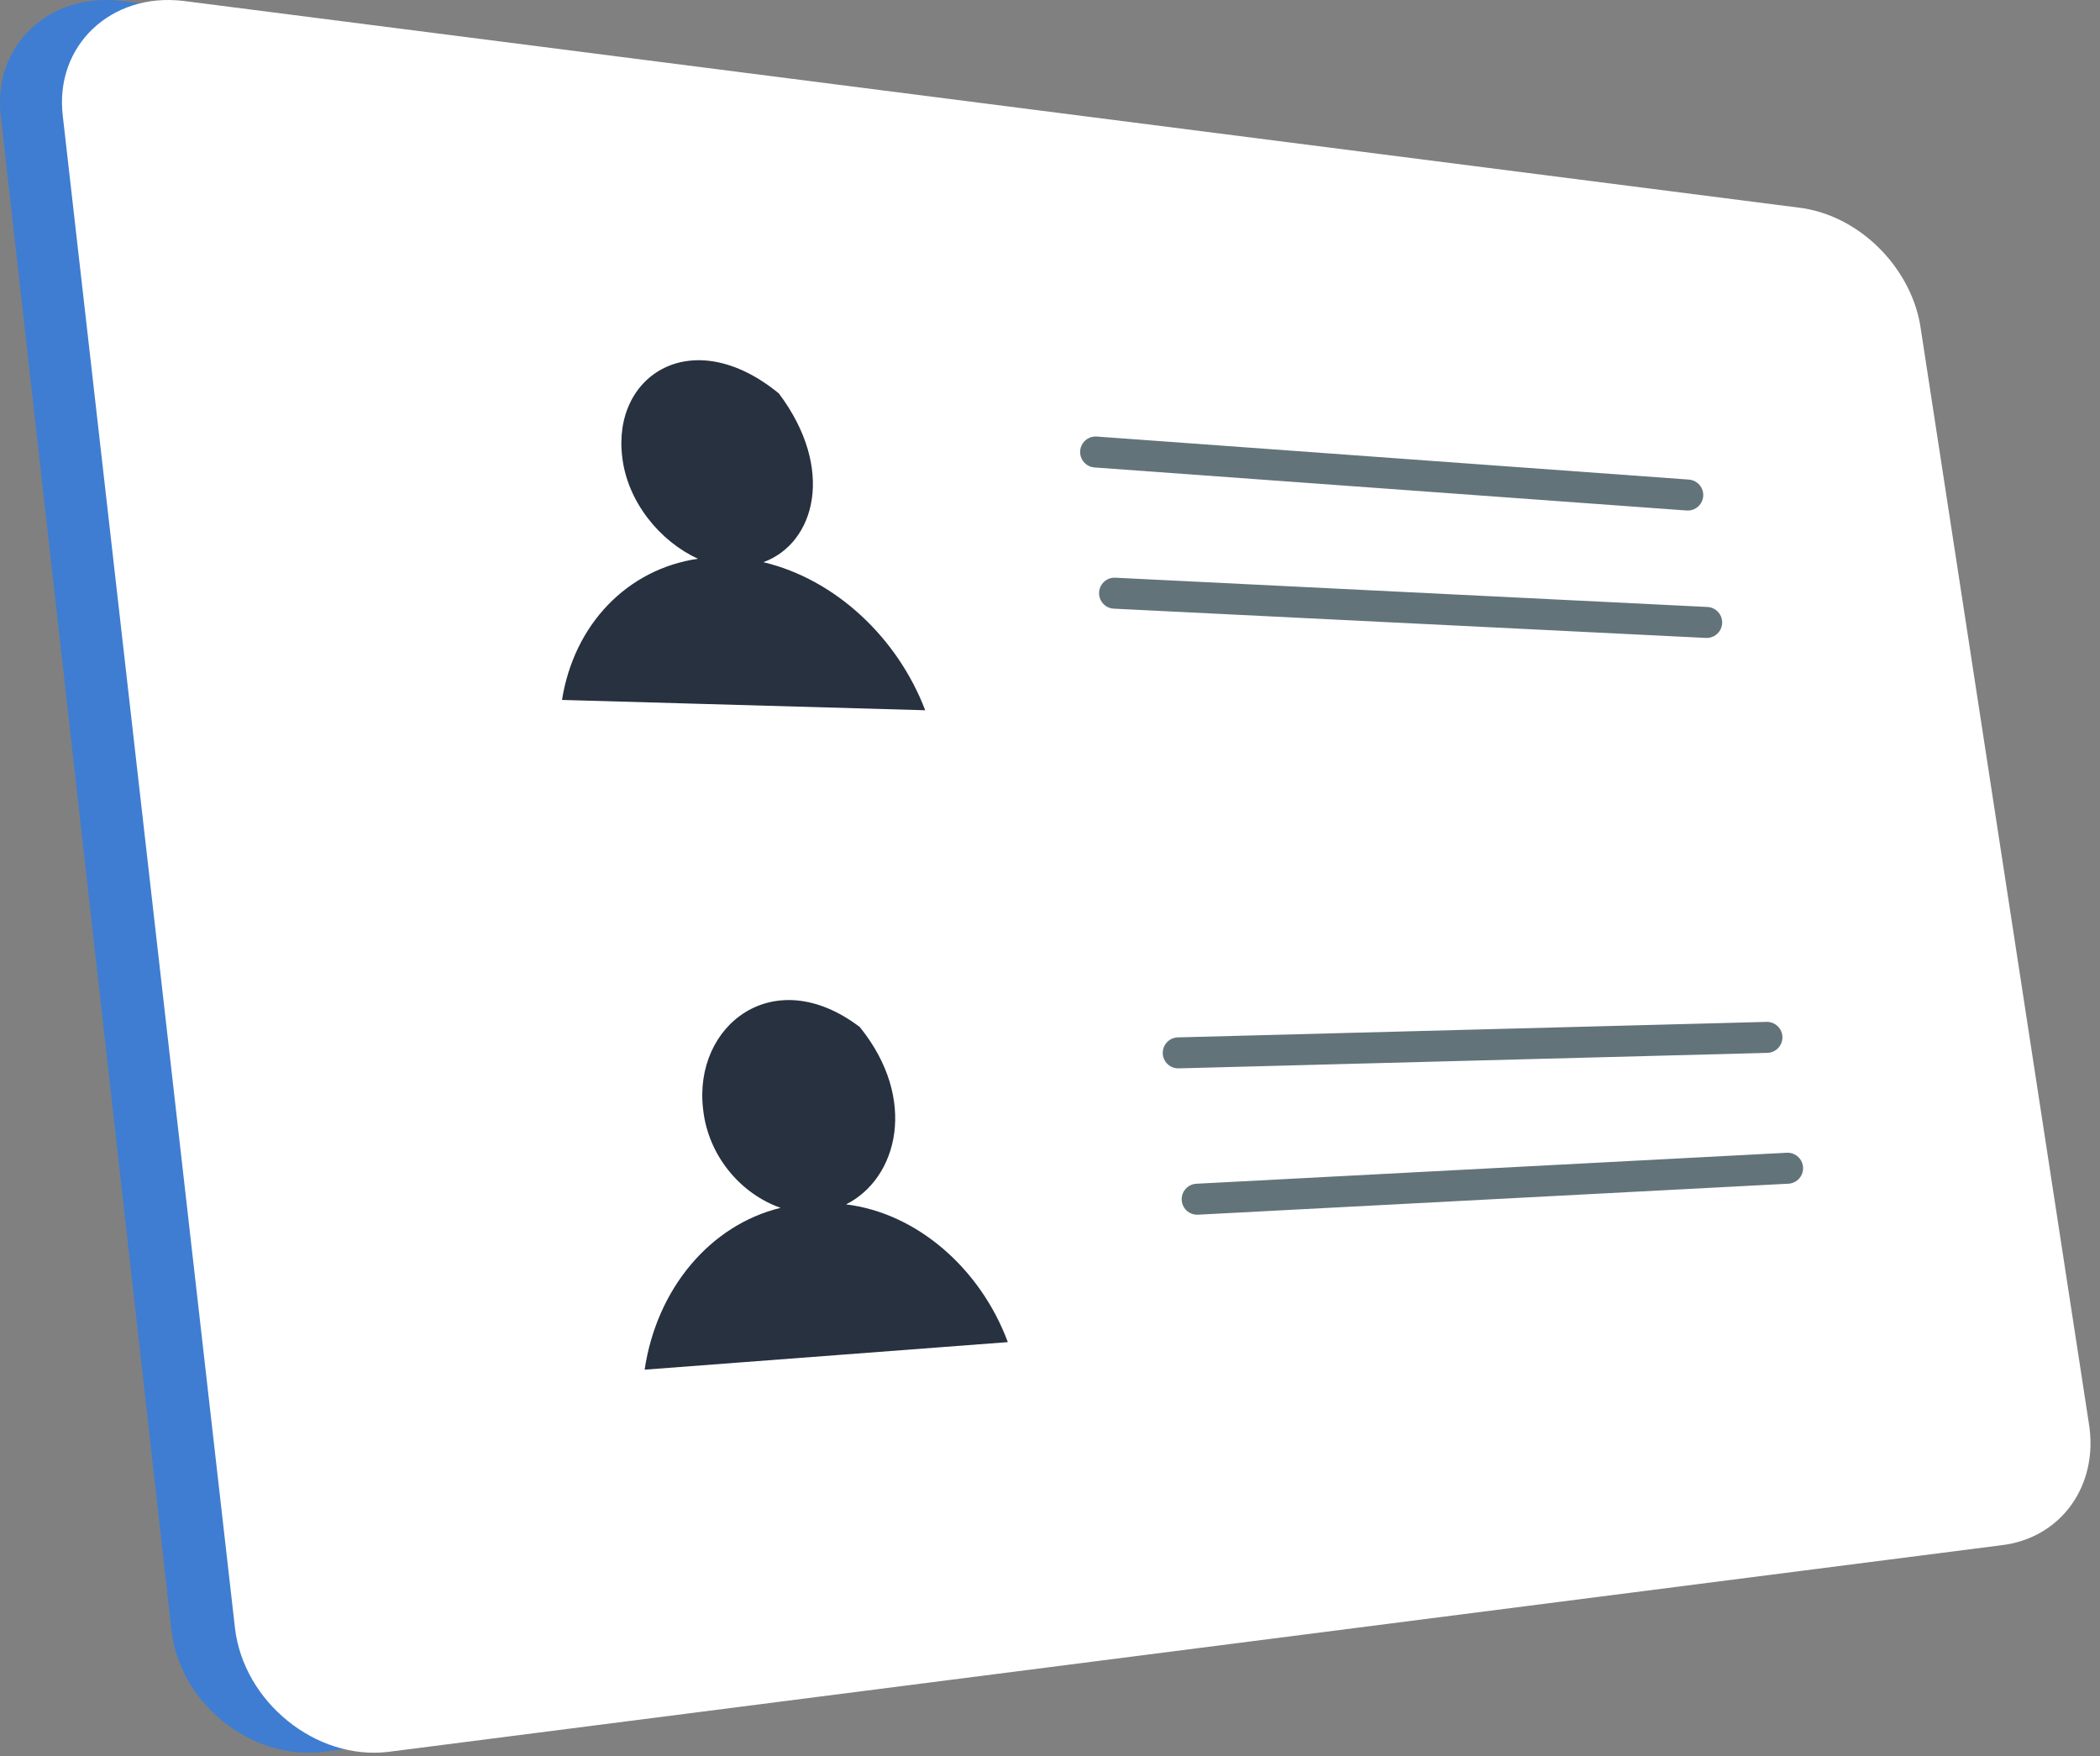 <?xml version="1.0" encoding="UTF-8"?> <svg xmlns="http://www.w3.org/2000/svg" width="122" height="102" viewBox="0 0 122 102" fill="none"><rect x="0" y="0" width="122" height="102" fill="#808080" stroke="none"/><path d="M112.45 89.753L18.75 101.753C14.55 102.253 10.35 98.853 9.95 94.553L0.05 6.753C-0.45 2.653 2.85 -0.447 7.05 0.053L100.85 12.053C104.35 12.453 107.35 15.453 107.95 18.853L117.65 82.653C118.15 86.253 115.95 89.253 112.45 89.753Z" fill="#3E7DD1"></path><path d="M116.25 89.753L22.55 101.753C18.35 102.253 14.15 98.853 13.65 94.553L3.65 6.753C3.15 2.653 6.45 -0.447 10.65 0.053L104.45 12.053C107.95 12.453 110.95 15.453 111.55 18.853L121.35 82.653C121.95 86.253 119.75 89.353 116.25 89.753Z" fill="white"></path><path d="M44.35 32.653C47.35 31.553 48.55 27.253 45.25 22.853C40.25 18.753 35.55 21.753 36.15 26.553C36.45 29.153 38.35 31.453 40.55 32.453C36.45 33.053 33.35 36.253 32.65 40.653L53.75 41.253C52.15 37.053 48.55 33.653 44.35 32.653Z" fill="#27313F"></path><path d="M63.65 26.253L98.05 28.753" stroke="#63737A" stroke-width="1.8" stroke-miterlimit="10" stroke-linecap="round" stroke-linejoin="round"></path><path d="M64.75 34.453L99.15 36.153" stroke="#63737A" stroke-width="1.8" stroke-miterlimit="10" stroke-linecap="round" stroke-linejoin="round"></path><path d="M49.15 69.953C52.15 68.453 53.35 63.853 49.95 59.653C44.95 55.853 40.25 59.553 40.85 64.453C41.15 67.153 43.05 69.353 45.35 70.153C41.25 71.153 38.15 74.853 37.45 79.553L58.55 77.953C56.95 73.653 53.25 70.453 49.15 69.953Z" fill="#27313F"></path><path d="M68.45 61.153L102.65 60.253" stroke="#63737A" stroke-width="1.8" stroke-miterlimit="10" stroke-linecap="round" stroke-linejoin="round"></path><path d="M69.55 69.653L103.85 67.853" stroke="#63737A" stroke-width="1.8" stroke-miterlimit="10" stroke-linecap="round" stroke-linejoin="round"></path></svg> 